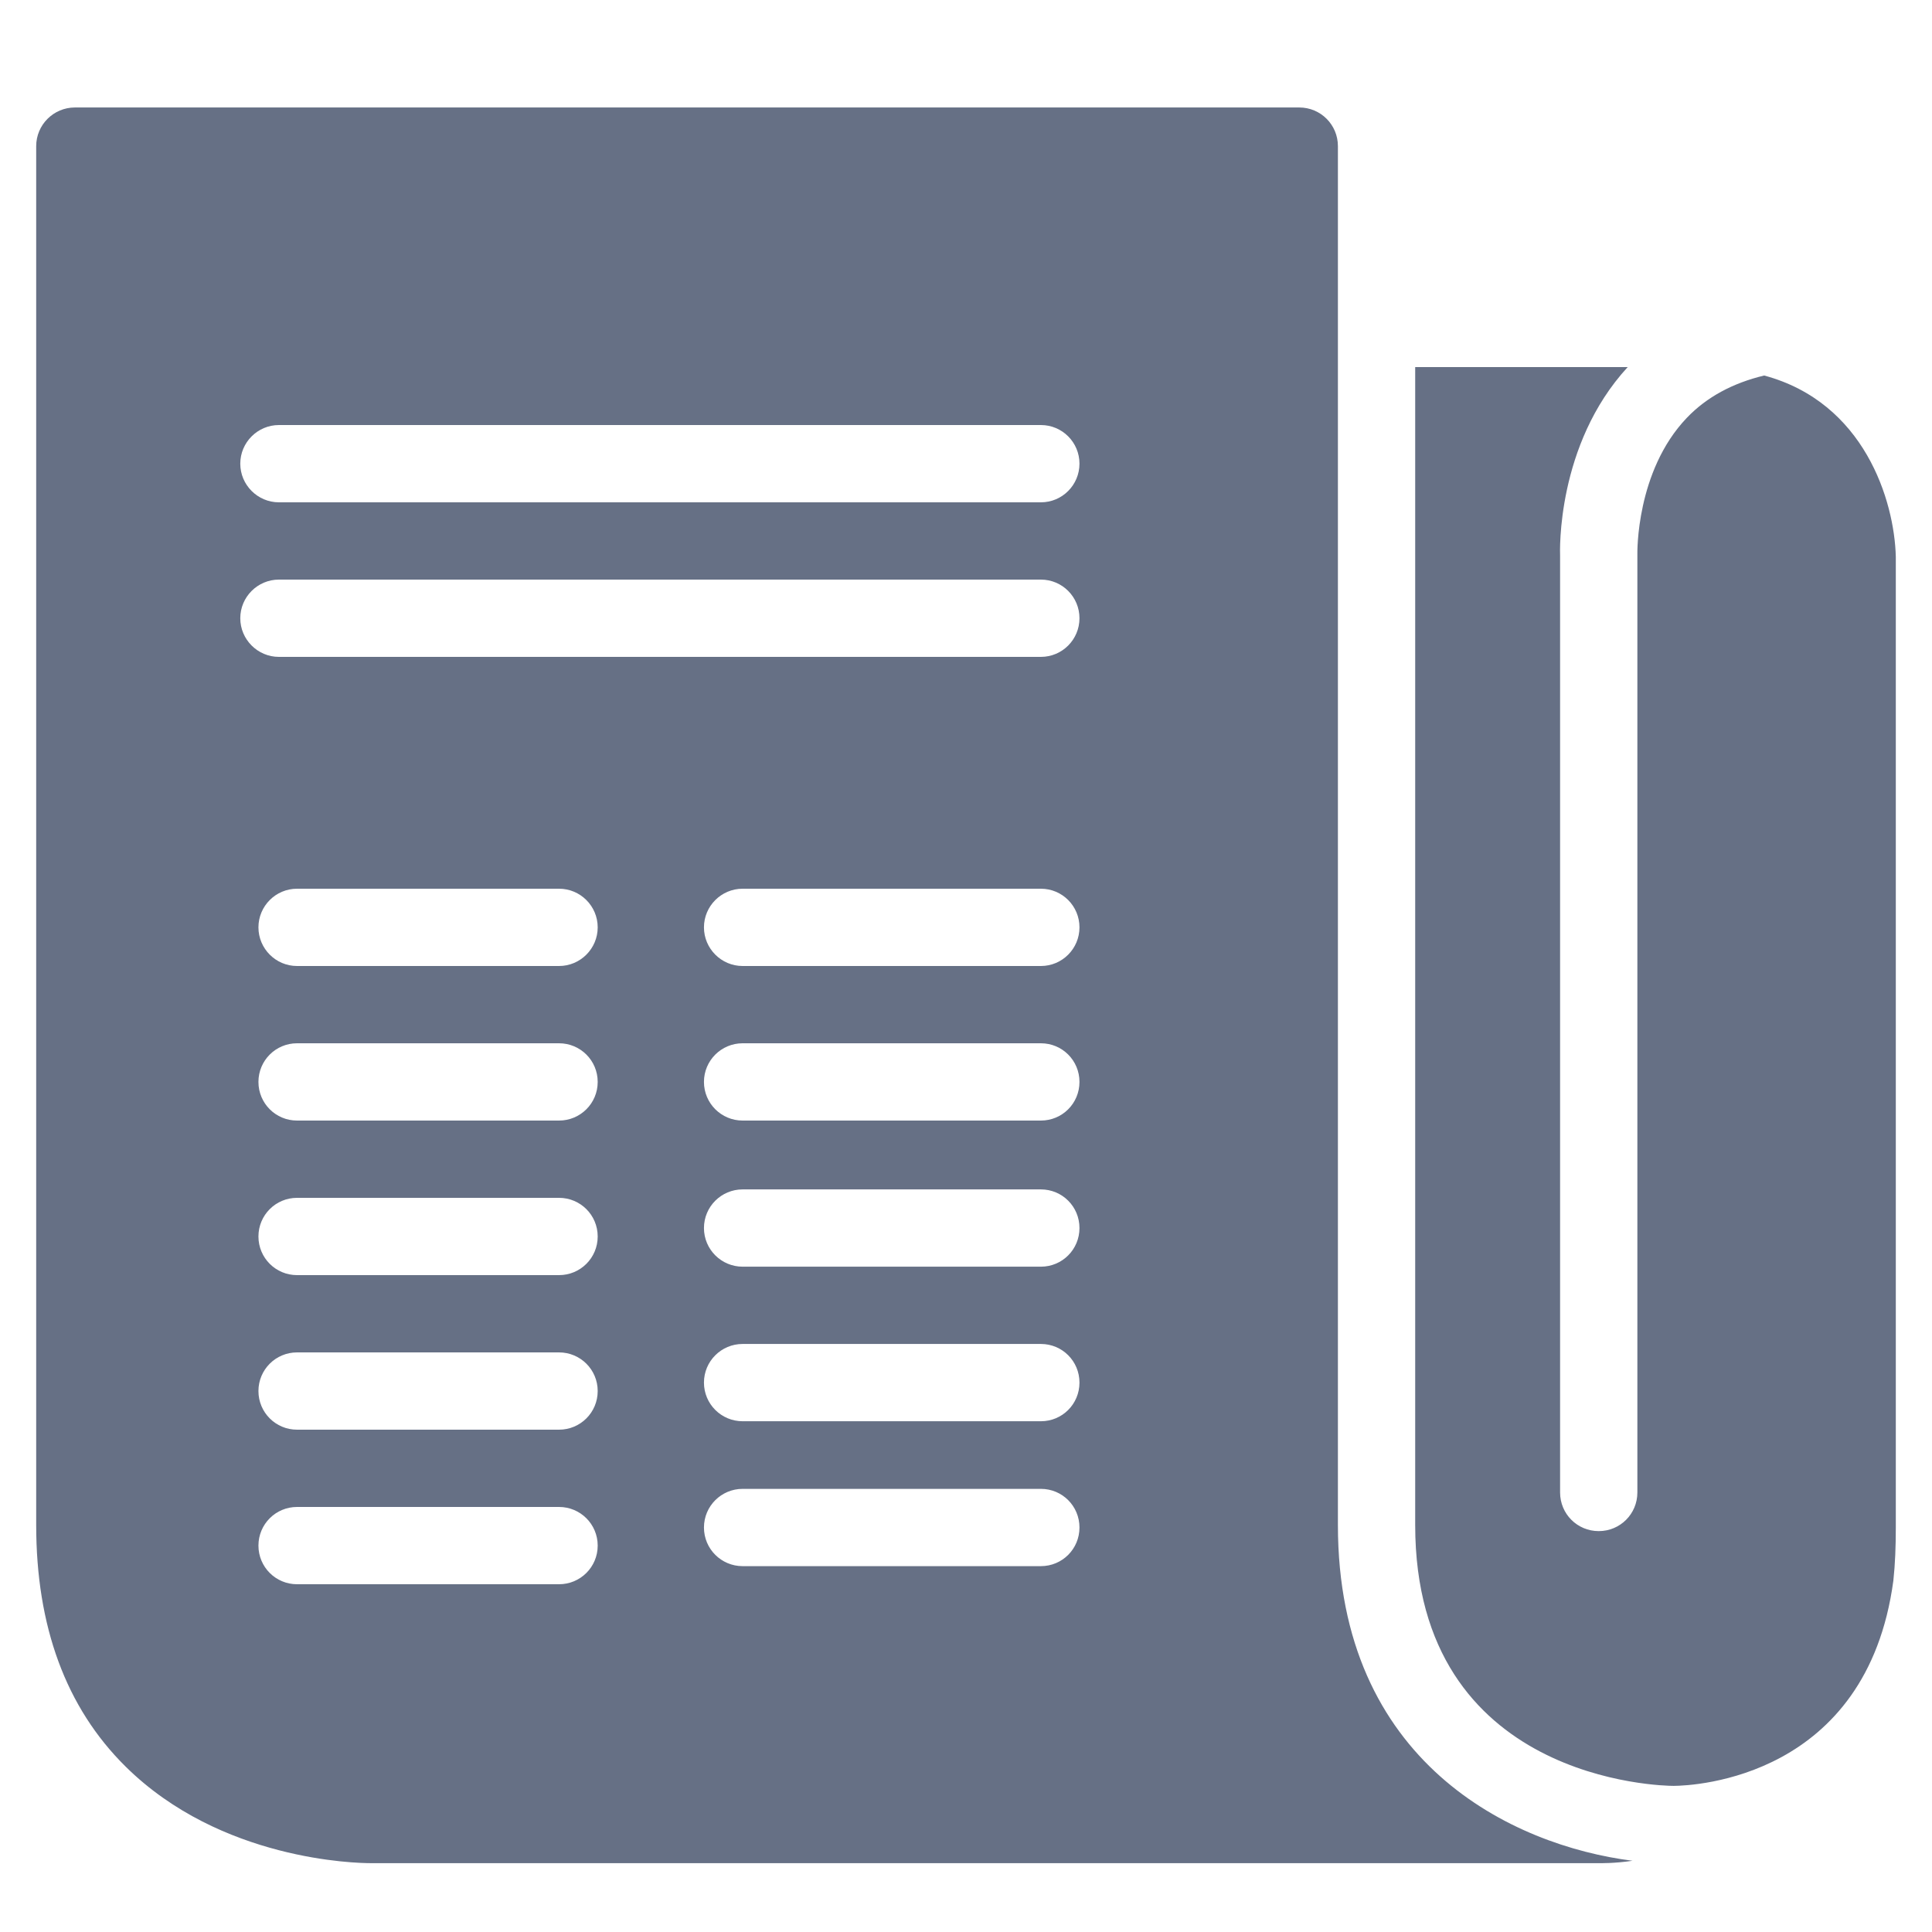 <svg width="30" height="30" viewBox="0 0 30 30" fill="none" xmlns="http://www.w3.org/2000/svg">
<path d="M1.163 1.669C0.832 1.669 0.562 1.938 0.562 2.269V23.681C0.562 25.249 1.02 26.512 1.95 27.431C3.429 28.894 5.545 28.931 5.756 28.931H24.825C24.858 28.931 25.064 28.936 25.35 28.894C23.482 28.657 20.775 27.37 20.775 23.681V2.269C20.775 1.938 20.508 1.669 20.175 1.669H1.163ZM21.975 5.7V23.681C21.975 27.668 25.823 27.731 25.988 27.731C26.311 27.729 28.988 27.607 29.4 24.544C29.428 24.284 29.438 24.012 29.438 23.719V8.662C29.438 8.66 29.438 8.646 29.438 8.644C29.416 7.774 28.95 6.248 27.394 5.831C26.906 5.948 26.501 6.166 26.194 6.487C25.399 7.317 25.425 8.594 25.425 8.606V23.175C25.425 23.508 25.158 23.775 24.825 23.775C24.492 23.775 24.225 23.508 24.225 23.175V8.625C24.223 8.58 24.164 6.907 25.275 5.7H21.975ZM4.331 6.6H16.163C16.495 6.6 16.762 6.869 16.762 7.2C16.762 7.53 16.495 7.8 16.163 7.8H4.331C4.001 7.8 3.731 7.53 3.731 7.2C3.731 6.869 4.001 6.6 4.331 6.6ZM4.331 9H16.163C16.495 9 16.762 9.269 16.762 9.6C16.762 9.93 16.495 10.2 16.163 10.2H4.331C4.001 10.2 3.731 9.93 3.731 9.6C3.731 9.269 4.001 9 4.331 9ZM4.612 13.8H8.681C9.012 13.8 9.281 14.069 9.281 14.4C9.281 14.73 9.012 15 8.681 15H4.612C4.282 15 4.013 14.73 4.013 14.4C4.013 14.069 4.282 13.8 4.612 13.8ZM11.531 13.8H16.163C16.495 13.8 16.762 14.069 16.762 14.4C16.762 14.73 16.495 15 16.163 15H11.531C11.201 15 10.931 14.73 10.931 14.4C10.931 14.069 11.201 13.8 11.531 13.8ZM4.612 16.2H8.681C9.012 16.2 9.281 16.467 9.281 16.8C9.281 17.133 9.012 17.4 8.681 17.4H4.612C4.282 17.4 4.013 17.133 4.013 16.8C4.013 16.467 4.282 16.2 4.612 16.2ZM11.531 16.2H16.163C16.495 16.2 16.762 16.467 16.762 16.8C16.762 17.133 16.495 17.4 16.163 17.4H11.531C11.201 17.4 10.931 17.133 10.931 16.8C10.931 16.467 11.201 16.2 11.531 16.2ZM11.531 18.469H16.163C16.495 18.469 16.762 18.736 16.762 19.069C16.762 19.401 16.495 19.669 16.163 19.669H11.531C11.201 19.669 10.931 19.401 10.931 19.069C10.931 18.736 11.201 18.469 11.531 18.469ZM4.612 18.6H8.681C9.012 18.6 9.281 18.867 9.281 19.2C9.281 19.533 9.012 19.8 8.681 19.8H4.612C4.282 19.8 4.013 19.533 4.013 19.2C4.013 18.867 4.282 18.6 4.612 18.6ZM11.531 20.869H16.163C16.495 20.869 16.762 21.136 16.762 21.469C16.762 21.802 16.495 22.069 16.163 22.069H11.531C11.201 22.069 10.931 21.802 10.931 21.469C10.931 21.136 11.201 20.869 11.531 20.869ZM4.612 21H8.681C9.012 21 9.281 21.267 9.281 21.6C9.281 21.933 9.012 22.2 8.681 22.2H4.612C4.282 22.2 4.013 21.933 4.013 21.6C4.013 21.267 4.282 21 4.612 21ZM11.531 23.119H16.163C16.495 23.119 16.762 23.386 16.762 23.719C16.762 24.052 16.495 24.319 16.163 24.319H11.531C11.201 24.319 10.931 24.052 10.931 23.719C10.931 23.386 11.201 23.119 11.531 23.119ZM4.612 23.4H8.681C9.012 23.4 9.281 23.667 9.281 24C9.281 24.333 9.012 24.6 8.681 24.6H4.612C4.282 24.6 4.013 24.333 4.013 24C4.013 23.667 4.282 23.4 4.612 23.4Z" fill="#667085"/>
</svg>
